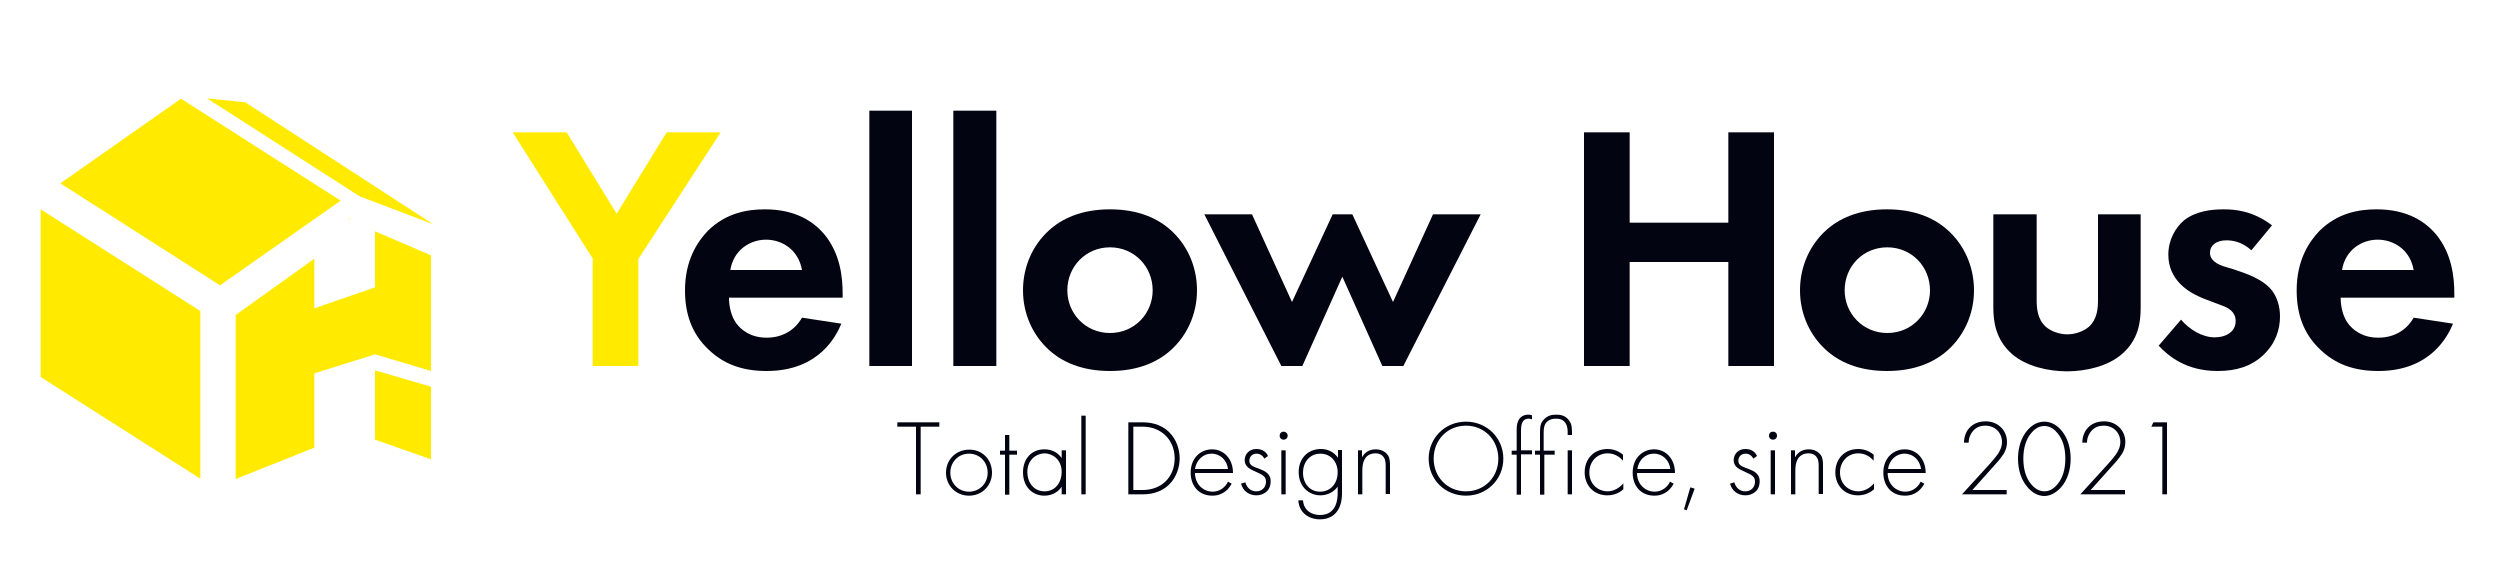 <?xml version="1.0" encoding="UTF-8"?>
<!-- Generator: Adobe Illustrator 25.1.0, SVG Export Plug-In . SVG Version: 6.00 Build 0)  -->
<svg xmlns="http://www.w3.org/2000/svg" xmlns:xlink="http://www.w3.org/1999/xlink" version="1.1" id="レイヤー_1" x="0px" y="0px" viewBox="0 0 750 170" style="enable-background:new 0 0 750 170;" xml:space="preserve">
<style type="text/css">
	.st0{fill:#FFEA00;}
	.st1{fill:#020511;}
</style>
<g>
	<path class="st0" d="M177.9,77.7l-24.1-38H170l15,24.4l15-24.4h16.2l-24.7,38v32.1h-13.7V77.7z"></path>
	<path class="st1" d="M252.4,97.1c-1.4,3.4-6.5,14.2-22.4,14.2c-7.4,0-12.9-2.1-17.4-6.4c-5-4.7-7.1-10.6-7.1-17.8   c0-9,3.7-14.6,6.9-17.9c5.4-5.3,11.7-6.4,17.1-6.4c9.2,0,14.6,3.7,17.8,7.5c4.8,5.8,5.5,12.9,5.5,17.9v1.1h-34.1   c0,2.7,0.7,5.7,2.2,7.7c1.4,1.9,4.2,4.3,9.1,4.3c4.8,0,8.5-2.3,10.6-6L252.4,97.1z M240.6,81c-1.1-6.2-6.1-9.1-10.8-9.1   s-9.7,3-10.7,9.1H240.6z"></path>
	<path class="st1" d="M273.6,33.2v76.6h-12.8V33.2H273.6z"></path>
	<path class="st1" d="M298.9,33.2v76.6H286V33.2H298.9z"></path>
	<path class="st1" d="M351.4,69.2c4.5,4.1,7.7,10.4,7.7,17.9c0,7.4-3.2,13.7-7.7,17.8c-3.9,3.6-9.8,6.4-18.4,6.4s-14.5-2.8-18.4-6.4   c-4.5-4.1-7.7-10.4-7.7-17.8c0-7.5,3.2-13.8,7.7-17.9c3.9-3.6,9.8-6.4,18.4-6.4S347.5,65.6,351.4,69.2z M345.8,87.1   c0-7.1-5.5-12.9-12.8-12.9s-12.8,5.8-12.8,12.9c0,6.9,5.4,12.8,12.8,12.8S345.8,94,345.8,87.1z"></path>
	<path class="st1" d="M390.7,109.8h-6.3l-23.1-45.5h14.3l12,26.3l12.2-26.3h5.9l12.2,26.3l12-26.3h14.3L421,109.8h-6.3l-12-26.8   L390.7,109.8z"></path>
	<path class="st1" d="M488.9,66.8h29.6V39.7h13.7v70.1h-13.7V78.6h-29.6v31.2h-13.7V39.7h13.7V66.8z"></path>
	<path class="st1" d="M584.5,69.2c4.5,4.1,7.7,10.4,7.7,17.9c0,7.4-3.2,13.7-7.7,17.8c-3.9,3.6-9.8,6.4-18.4,6.4   c-8.6,0-14.5-2.8-18.4-6.4c-4.5-4.1-7.7-10.4-7.7-17.8c0-7.5,3.2-13.8,7.7-17.9c3.9-3.6,9.8-6.4,18.4-6.4   C574.7,62.8,580.6,65.6,584.5,69.2z M579,87.1c0-7.1-5.5-12.9-12.8-12.9c-7.4,0-12.8,5.8-12.8,12.9c0,6.9,5.4,12.8,12.8,12.8   C573.6,99.9,579,94,579,87.1z"></path>
	<path class="st1" d="M611,64.3V90c0,2.4,0.2,5.7,2.7,8c1.6,1.4,4.1,2.3,6.5,2.3c2.4,0,4.9-0.9,6.5-2.3c2.5-2.3,2.7-5.6,2.7-8V64.3   h12.8v27.9c0,4.1-0.5,9.6-5.6,14c-4.2,3.7-10.9,5.2-16.5,5.2c-5.6,0-12.3-1.5-16.5-5.2c-5-4.4-5.6-9.9-5.6-14V64.3H611z"></path>
	<path class="st1" d="M675.4,75.1c-3-2.8-6.1-3-7.5-3c-3,0-4.9,1.5-4.9,3.7c0,1.2,0.5,2.9,4.1,4.1l3,0.9c3.6,1.2,8.9,2.9,11.6,6.5   c1.4,1.9,2.3,4.6,2.3,7.6c0,4.1-1.4,8.2-5,11.6s-8.1,4.8-13.7,4.8c-9.5,0-14.8-4.5-17.7-7.6l6.7-7.8c2.5,2.9,6.3,5.3,10.1,5.3   c3.6,0,6.3-1.8,6.3-4.9c0-2.8-2.3-4-4-4.6l-2.9-1.1c-3.3-1.2-7-2.6-9.8-5.5c-2.1-2.2-3.5-5-3.5-8.7c0-4.4,2.1-8.1,4.7-10.3   c3.6-2.8,8.2-3.3,11.9-3.3c3.4,0,8.7,0.4,14.5,4.8L675.4,75.1z"></path>
	<path class="st1" d="M735.9,97.1c-1.4,3.4-6.5,14.2-22.4,14.2c-7.4,0-12.9-2.1-17.4-6.4c-5-4.7-7.1-10.6-7.1-17.8   c0-9,3.7-14.6,6.9-17.9c5.4-5.3,11.7-6.4,17.1-6.4c9.2,0,14.6,3.7,17.8,7.5c4.8,5.8,5.5,12.9,5.5,17.9v1.1h-34.1   c0,2.7,0.7,5.7,2.2,7.7c1.4,1.9,4.2,4.3,9.1,4.3c4.8,0,8.5-2.3,10.6-6L735.9,97.1z M724.1,81c-1.1-6.2-6.1-9.1-10.8-9.1   c-4.7,0-9.7,3-10.7,9.1H724.1z"></path>
</g>
<g>
	<path class="st1" d="M276.2,128v20.3h-1.4V128h-5.6v-1.3h12.6v1.3H276.2z"></path>
	<path class="st1" d="M297.6,141.8c0,3.9-3,6.9-6.9,6.9c-3.9,0-6.9-3-6.9-6.9s3-6.9,6.9-6.9C294.6,134.8,297.6,137.8,297.6,141.8z    M296.3,141.8c0-3.2-2.4-5.7-5.6-5.7c-3.2,0-5.6,2.5-5.6,5.7s2.4,5.7,5.6,5.7C293.9,147.5,296.3,145,296.3,141.8z"></path>
	<path class="st1" d="M302.8,136.4v12h-1.3v-12h-1.5v-1.2h1.5v-4.7h1.3v4.7h2.3v1.2H302.8z"></path>
	<path class="st1" d="M318.5,135.1h1.3v13.2h-1.3V146c-1.3,2-3.4,2.7-5.2,2.7c-3.5,0-6.4-2.6-6.4-7c0-4.1,2.6-6.9,6.4-6.9   c2.1,0,3.9,0.8,5.2,2.6V135.1z M308.2,141.6c0,3,1.8,5.8,5.2,5.8c3.3,0,5.1-2.8,5.1-5.8c0-3.9-2.9-5.6-5.2-5.6   C310.8,136.1,308.2,138,308.2,141.6z"></path>
	<path class="st1" d="M325.7,124.7v23.6h-1.3v-23.6H325.7z"></path>
	<path class="st1" d="M338.5,148.3v-21.6h4.3c1.9,0,5.3,0.3,8,3c2.3,2.3,3.1,5.4,3.1,7.8c0,2.4-0.8,5.5-3.1,7.8c-2.7,2.7-6.1,3-8,3   H338.5z M340,147h2.8c5.7,0,9.6-3.9,9.6-9.5c0-5.5-4-9.5-9.6-9.5H340V147z"></path>
	<path class="st1" d="M358.5,141.9c0,3.4,2.5,5.6,5.3,5.6c2.1,0,3.8-1.3,4.6-3l1.1,0.6c-0.8,1.5-2.5,3.6-5.8,3.6   c-4.1,0-6.5-3-6.5-6.9c0-4.6,3.2-7,6.4-7c3.6,0,6.3,2.9,6.3,7.1H358.5z M368.4,140.7c-0.3-2.6-2.3-4.6-4.9-4.6c-2.7,0-4.6,2-5,4.6   H368.4z"></path>
	<path class="st1" d="M379.3,137.6c-0.5-1-1.4-1.5-2.3-1.5c-1.5,0-2.2,1.1-2.2,2.1c0,1.3,1,1.7,2.3,2.2c1.3,0.5,2.6,0.9,3.4,1.9   c0.6,0.7,0.7,1.4,0.7,2.1c0,3-2.3,4.2-4.3,4.2c-2.2,0-4-1.3-4.6-3.5l1.3-0.4c0.5,1.8,1.8,2.7,3.3,2.7c1.7,0,2.9-1.2,2.9-2.9   c0-1.5-0.9-2-2.9-2.9c-1.3-0.6-2.3-1-2.9-1.8c-0.3-0.4-0.6-0.9-0.6-1.7c0-2,1.5-3.4,3.5-3.4c1.6,0,2.9,0.7,3.5,2.1L379.3,137.6z"></path>
	<path class="st1" d="M383.9,130.7c0-0.7,0.5-1.2,1.2-1.2c0.6,0,1.2,0.5,1.2,1.2s-0.5,1.2-1.2,1.2   C384.4,131.9,383.9,131.4,383.9,130.7z M385.7,135.1v13.2h-1.3v-13.2H385.7z"></path>
	<path class="st1" d="M402.6,135.1V148c0,5-2.5,7.8-6.6,7.8c-3.4,0-6.3-2-6.5-5.7h1.4c0.2,2.8,2.3,4.4,5.1,4.4   c5.2,0,5.3-5.2,5.3-6.6v-1.9c-1.3,1.8-3.3,2.6-5.2,2.6c-3.2,0-6.5-2.4-6.5-7c0-3.8,2.5-6.9,6.7-6.9c2.2,0,3.9,1,5.1,2.6v-2.3H402.6   z M390.9,141.8c0,3.2,2,5.7,5.1,5.7c3.3,0,5.3-2.6,5.3-5.8c0-3.1-2-5.6-5.2-5.6C392.8,136.1,390.9,138.8,390.9,141.8z"></path>
	<path class="st1" d="M407.3,135.1h1.3v2.1c0.6-1.1,1.8-2.4,4.1-2.4c2.4,0,3.4,1.4,3.7,1.8c0.6,0.9,0.6,2.2,0.6,3.3v8.3h-1.3V140   c0-0.9,0-1.9-0.5-2.7c-0.3-0.5-1-1.3-2.6-1.3c-1.8,0-2.8,1-3.2,1.8c-0.6,1-0.7,2.3-0.7,3.6v6.9h-1.3V135.1z"></path>
	<path class="st1" d="M451,137.6c0,6.2-4.9,11.1-11.2,11.1c-6.4,0-11.2-4.9-11.2-11.1s4.9-11.1,11.2-11.1S451,131.4,451,137.6z    M449.5,137.6c0-5.5-4.1-9.9-9.7-9.9s-9.7,4.3-9.7,9.9c0,5.5,4.1,9.8,9.7,9.8S449.5,143.1,449.5,137.6z"></path>
	<path class="st1" d="M456.3,136.4v12h-1.3v-12h-1.5v-1.2h1.5v-6.3c0-3.7,1.9-4.5,3.5-4.5c0.6,0,0.9,0.1,1.1,0.2v1.2   c-0.3-0.1-0.6-0.2-1-0.2c-1.1,0-2.3,0.5-2.3,3.5v6h3.3v1.2H456.3z"></path>
	<path class="st1" d="M463.3,136.4v12H462v-12h-1.5v-1.2h1.5v-5.3c0-2,0.2-2.8,0.7-3.5c1.3-1.8,2.9-2,4.1-2s2.9,0.1,4.1,2   c0.5,0.7,0.7,1.5,0.7,3.5v0.6h-1.3v-0.6c0-0.8,0-1.9-0.6-2.9c-0.8-1.3-2.1-1.4-3-1.4c-0.8,0-2.2,0.2-3,1.4   c-0.6,0.9-0.6,2.1-0.6,2.9v5.3h3.3v1.2H463.3z M471.6,135.1v13.2h-1.3v-13.2H471.6z"></path>
	<path class="st1" d="M486.9,138.2c-0.9-1-2.4-2.2-4.6-2.2c-3.2,0-5.5,2.5-5.5,5.7c0,3.8,2.9,5.7,5.4,5.7c2.1,0,3.8-1.2,4.8-2.4v1.8   c-0.9,0.8-2.5,1.8-4.8,1.8c-4,0-6.8-2.9-6.8-6.9c0-3.9,2.6-7,6.9-7c0.9,0,2.8,0.2,4.6,1.7V138.2z"></path>
	<path class="st1" d="M491.1,141.9c0,3.4,2.5,5.6,5.3,5.6c2.1,0,3.8-1.3,4.6-3l1.1,0.6c-0.8,1.5-2.5,3.6-5.8,3.6   c-4.1,0-6.5-3-6.5-6.9c0-4.6,3.2-7,6.4-7c3.6,0,6.3,2.9,6.3,7.1H491.1z M501.1,140.7c-0.3-2.6-2.3-4.6-4.9-4.6c-2.7,0-4.6,2-5,4.6   H501.1z"></path>
	<path class="st1" d="M507.1,146.2l1.3,0.4l-2.4,6.5l-0.8-0.3L507.1,146.2z"></path>
	<path class="st1" d="M526,137.6c-0.5-1-1.4-1.5-2.3-1.5c-1.5,0-2.2,1.1-2.2,2.1c0,1.3,1,1.7,2.3,2.2c1.3,0.5,2.6,0.9,3.4,1.9   c0.6,0.7,0.7,1.4,0.7,2.1c0,3-2.3,4.2-4.3,4.2c-2.2,0-4-1.3-4.6-3.5l1.3-0.4c0.5,1.8,1.8,2.7,3.3,2.7c1.7,0,2.9-1.2,2.9-2.9   c0-1.5-0.9-2-2.9-2.9c-1.3-0.6-2.3-1-2.9-1.8c-0.3-0.4-0.6-0.9-0.6-1.7c0-2,1.5-3.4,3.5-3.4c1.6,0,2.9,0.7,3.5,2.1L526,137.6z"></path>
	<path class="st1" d="M530.7,130.7c0-0.7,0.5-1.2,1.2-1.2s1.2,0.5,1.2,1.2s-0.5,1.2-1.2,1.2S530.7,131.4,530.7,130.7z M532.5,135.1   v13.2h-1.3v-13.2H532.5z"></path>
	<path class="st1" d="M537.2,135.1h1.3v2.1c0.6-1.1,1.8-2.4,4.1-2.4c2.4,0,3.4,1.4,3.7,1.8c0.6,0.9,0.6,2.2,0.6,3.3v8.3h-1.3V140   c0-0.9,0-1.9-0.5-2.7c-0.3-0.5-1-1.3-2.6-1.3c-1.8,0-2.8,1-3.2,1.8c-0.6,1-0.7,2.3-0.7,3.6v6.9h-1.3V135.1z"></path>
	<path class="st1" d="M562.1,138.2c-0.9-1-2.4-2.2-4.6-2.2c-3.2,0-5.5,2.5-5.5,5.7c0,3.8,2.9,5.7,5.4,5.7c2.1,0,3.8-1.2,4.8-2.4v1.8   c-0.9,0.8-2.5,1.8-4.8,1.8c-4,0-6.8-2.9-6.8-6.9c0-3.9,2.6-7,6.9-7c0.9,0,2.8,0.2,4.6,1.7V138.2z"></path>
	<path class="st1" d="M566.3,141.9c0,3.4,2.5,5.6,5.3,5.6c2.1,0,3.8-1.3,4.6-3l1.1,0.6c-0.8,1.5-2.5,3.6-5.8,3.6   c-4.1,0-6.5-3-6.5-6.9c0-4.6,3.2-7,6.4-7c3.6,0,6.3,2.9,6.3,7.1H566.3z M576.3,140.7c-0.3-2.6-2.3-4.6-4.9-4.6c-2.7,0-4.6,2-5,4.6   H576.3z"></path>
	<path class="st1" d="M588.6,148.3l8.3-9.1c0.7-0.8,1.6-1.8,2.4-2.9c0.6-0.9,1.3-2.2,1.3-3.7c0-2.7-2-4.9-5-4.9   c-1.2,0-2.6,0.3-3.7,1.6c-0.6,0.7-1.3,1.9-1.3,3.5h-1.4c0-1.9,0.7-3.5,1.7-4.5c0.9-1,2.5-1.9,4.8-1.9c3.7,0,6.4,2.7,6.4,6.2   c0,1.8-0.7,3.3-1.6,4.4c-0.5,0.7-1.3,1.7-1.9,2.3l-6.9,7.7h10.3v1.3H588.6z"></path>
	<path class="st1" d="M618.4,129.1c1.7,2,2.8,4.9,2.8,8.5c0,3.6-1.1,6.5-2.8,8.5c-1.6,1.8-3.4,2.7-5.1,2.7c-1.7,0-3.5-0.8-5.1-2.7   c-1.7-2-2.8-4.9-2.8-8.5c0-3.6,1.1-6.5,2.8-8.5c1.8-2.1,3.7-2.6,5.1-2.6S616.6,127,618.4,129.1z M617.3,145.2   c1.4-1.7,2.3-4.2,2.3-7.6c0-3.5-0.9-5.9-2.3-7.6c-0.8-1-2.1-2.2-4-2.2s-3.2,1.2-4,2.2c-1.4,1.7-2.3,4.2-2.3,7.6   c0,3.4,0.9,5.9,2.3,7.6c1.6,2,3.3,2.2,4,2.2C614.1,147.4,615.7,147.2,617.3,145.2z"></path>
	<path class="st1" d="M624.1,148.3l8.3-9.1c0.7-0.8,1.6-1.8,2.4-2.9c0.6-0.9,1.3-2.2,1.3-3.7c0-2.7-2-4.9-5-4.9   c-1.2,0-2.6,0.3-3.7,1.6c-0.6,0.7-1.3,1.9-1.3,3.5h-1.4c0-1.9,0.7-3.5,1.7-4.5c0.9-1,2.5-1.9,4.8-1.9c3.7,0,6.4,2.7,6.4,6.2   c0,1.8-0.7,3.3-1.6,4.4c-0.5,0.7-1.3,1.7-1.9,2.3l-6.9,7.7h10.3v1.3H624.1z"></path>
	<path class="st1" d="M648.8,128h-3.4l0.6-1.3h4.1v21.6h-1.4V128z"></path>
</g>
<g>
	<polygon class="st0" points="60.1,143.6 12.2,113.1 12.2,62.8 60.1,93.3  "></polygon>
	<polygon class="st0" points="66,85.6 18.1,55 54.3,29.6 102.2,60.2  "></polygon>
	<polygon class="st0" points="107.9,58.9 62.1,29.5 73.6,30.7 130,67.3  "></polygon>
	<g>
		<polygon class="st0" points="105,65.4 104.4,65.9 105.2,65.5   "></polygon>
	</g>
	<g>
		<polygon class="st0" points="129.3,76.6 112.5,69.4 112.5,86.2 94.3,92.5 94.3,77.6 70.7,94.5 70.7,143.7 94.3,134.3 94.3,112     112.5,106.3 129.3,111.3   "></polygon>
		<polygon class="st0" points="112.5,111.1 112.5,131.9 129.3,137.8 129.3,116   "></polygon>
	</g>
</g>
</svg>
